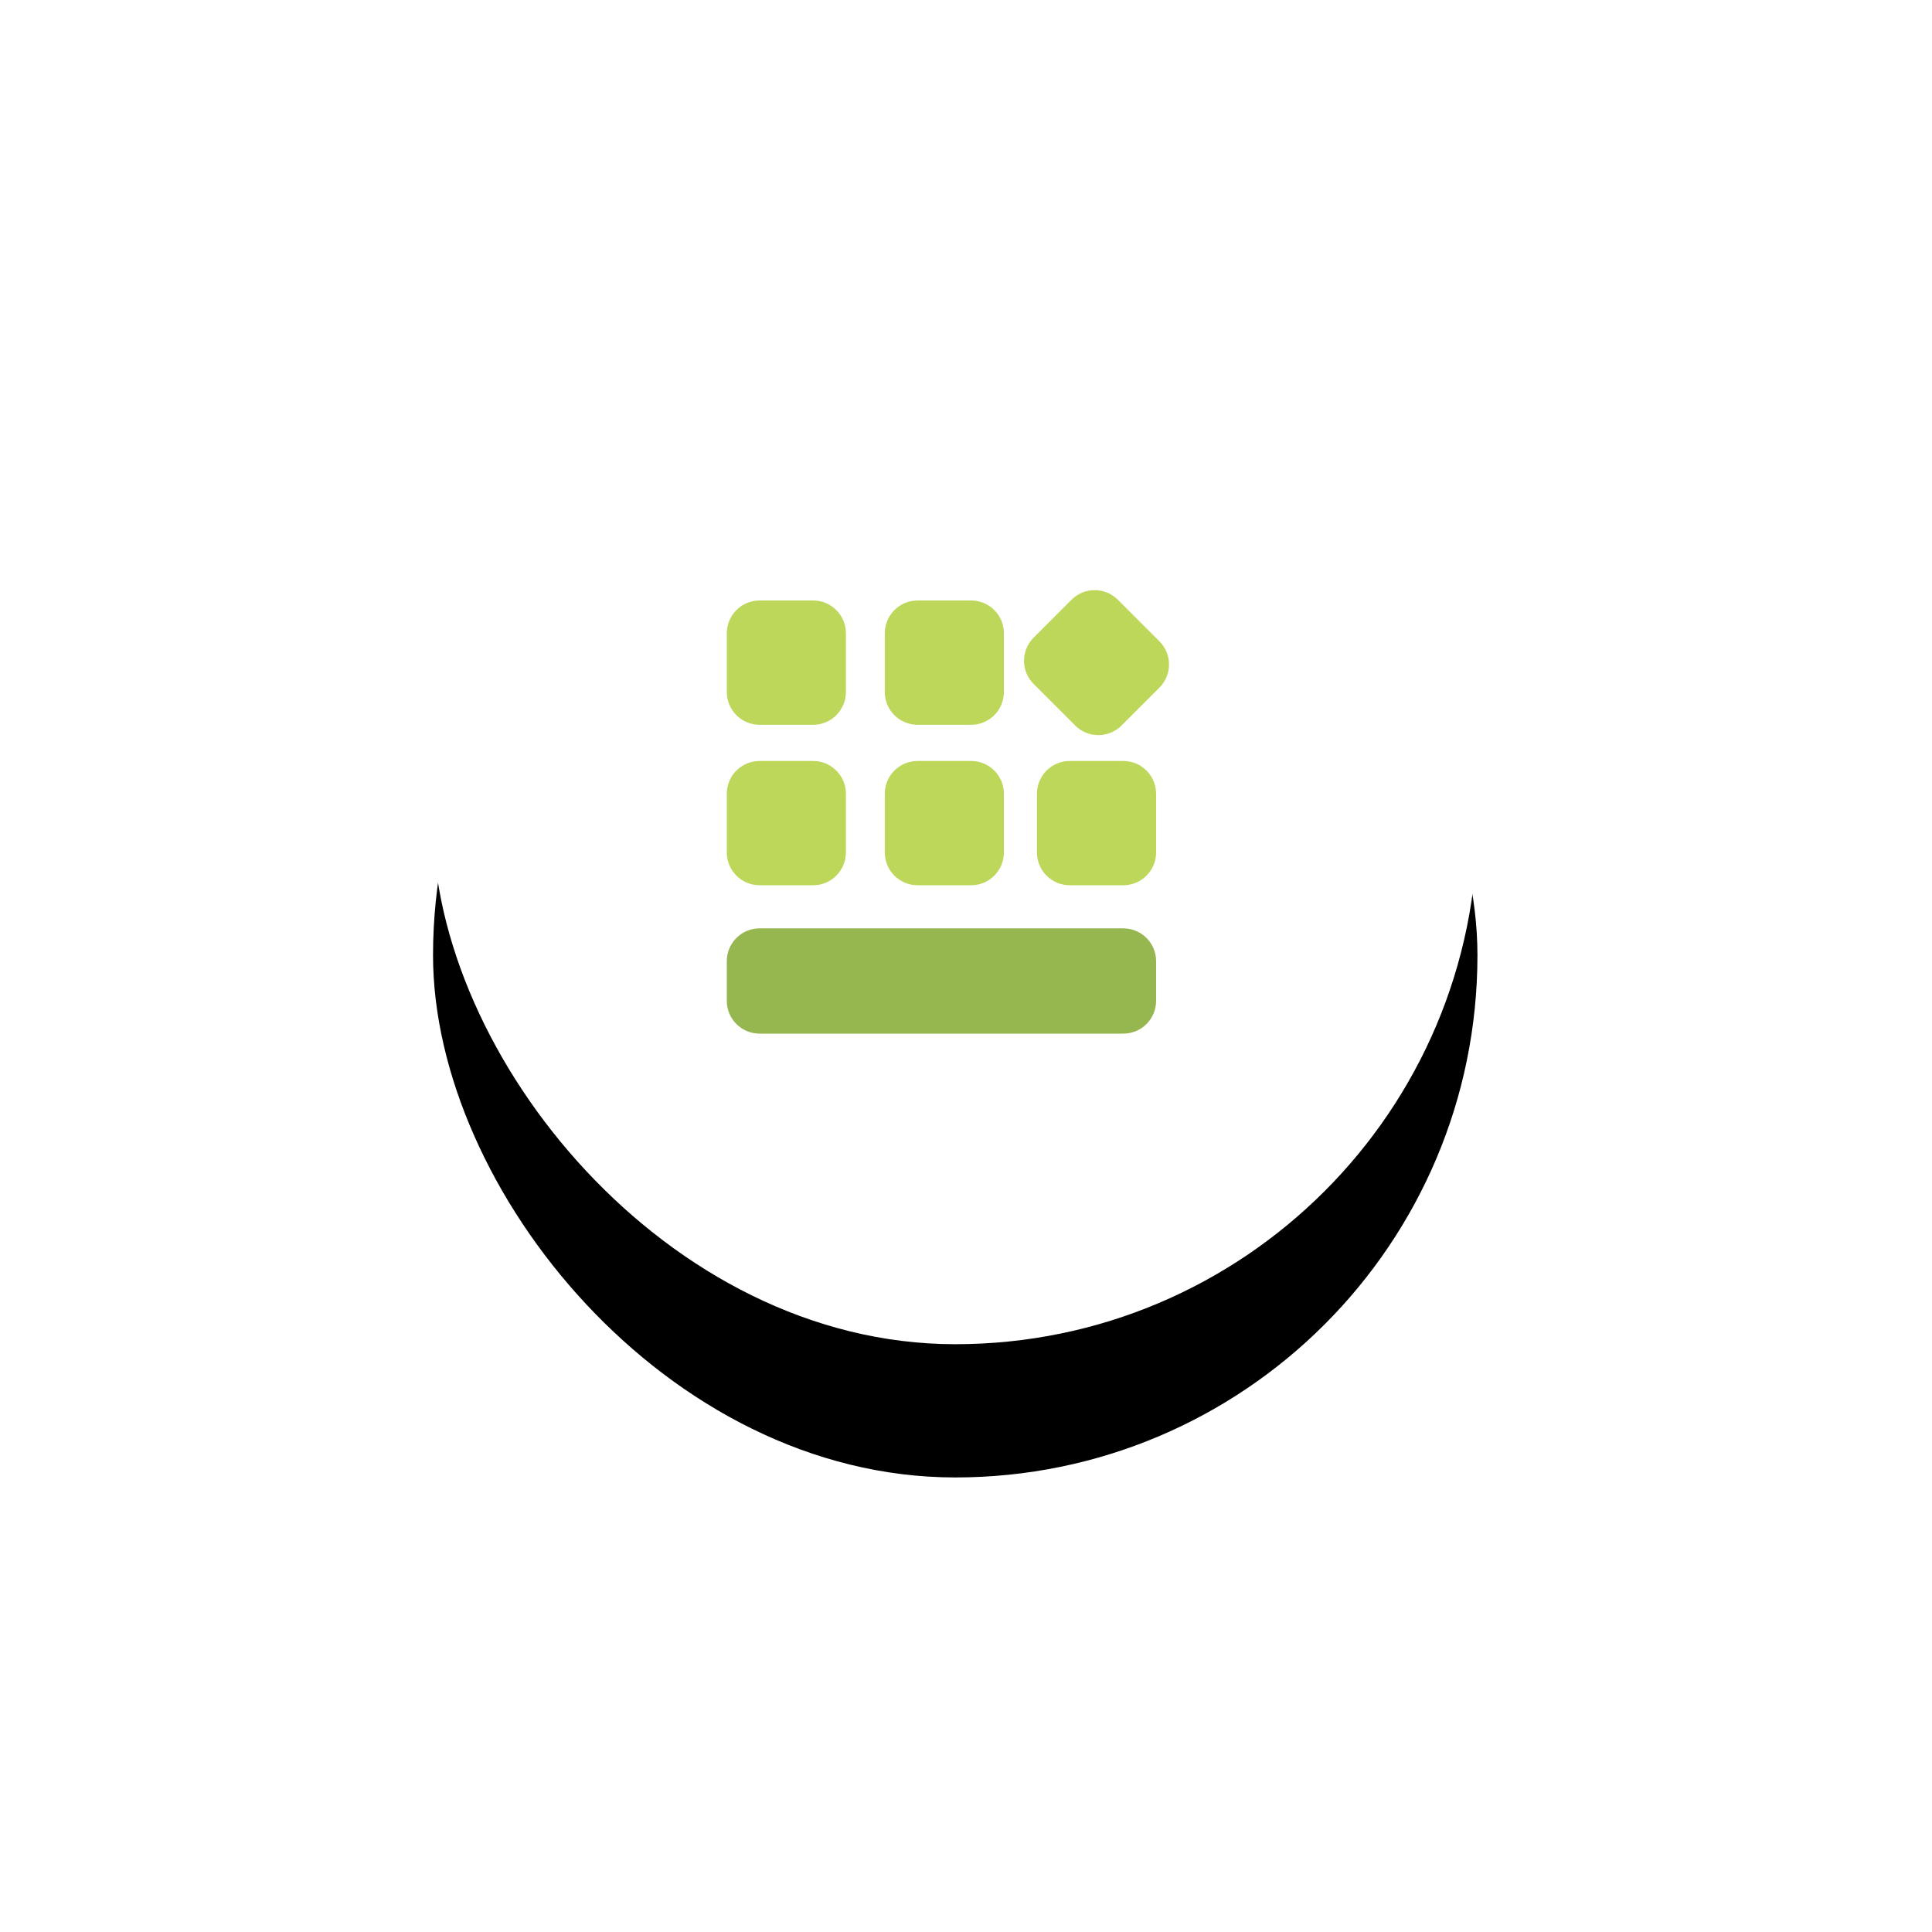 <?xml version="1.0" encoding="UTF-8"?>
<svg width="58px" height="58px" viewBox="0 0 58 58" version="1.1" xmlns="http://www.w3.org/2000/svg" xmlns:xlink="http://www.w3.org/1999/xlink">
    <title>C480023E-6DF0-4B4B-9444-7481FCBC81A8</title>
    <defs>
        <rect id="path-1" x="0" y="0" width="31.354" height="31.354" rx="15.677"></rect>
        <filter x="-68.6%" y="-55.8%" width="237.1%" height="237.1%" filterUnits="objectBoundingBox" id="filter-2">
            <feOffset dx="0" dy="4" in="SourceAlpha" result="shadowOffsetOuter1"></feOffset>
            <feGaussianBlur stdDeviation="6.5" in="shadowOffsetOuter1" result="shadowBlurOuter1"></feGaussianBlur>
            <feColorMatrix values="0 0 0 0 0.437   0 0 0 0 0.485   0 0 0 0 0.561  0 0 0 0.147 0" type="matrix" in="shadowBlurOuter1"></feColorMatrix>
        </filter>
    </defs>
    <g id="Page-1" stroke="none" stroke-width="1" fill="none" fill-rule="evenodd">
        <g id="home3" transform="translate(-647, -1935)">
            <g id="picto-hub" transform="translate(660, 1944)">
                <g id="Rectangle-Copy">
                    <use fill="black" fill-opacity="1" filter="url(#filter-2)" xlink:href="#path-1"></use>
                    <use fill="#FFFFFF" fill-rule="evenodd" xlink:href="#path-1"></use>
                </g>
                <path d="M20.722,22.03 L9.803,22.03 C9.26,22.03 8.819,21.59 8.819,21.046 L8.819,19.854 C8.819,19.311 9.26,18.87 9.803,18.87 L20.722,18.87 C21.266,18.87 21.707,19.311 21.707,19.854 L21.707,21.046 C21.707,21.59 21.266,22.03 20.722,22.03" id="Fill-77" fill="#96B64F"></path>
                <path d="M11.411,12.759 L9.803,12.759 C9.26,12.759 8.819,12.318 8.819,11.774 L8.819,10.011 C8.819,9.467 9.26,9.027 9.803,9.027 L11.411,9.027 C11.954,9.027 12.395,9.467 12.395,10.011 L12.395,11.774 C12.395,12.318 11.954,12.759 11.411,12.759" id="Fill-79" fill="#BCD75A"></path>
                <path d="M16.154,12.759 L14.546,12.759 C14.003,12.759 13.562,12.318 13.562,11.774 L13.562,10.011 C13.562,9.467 14.003,9.027 14.546,9.027 L16.154,9.027 C16.697,9.027 17.138,9.467 17.138,10.011 L17.138,11.774 C17.138,12.318 16.697,12.759 16.154,12.759" id="Fill-81" fill="#BCD75A"></path>
                <path d="M21.806,11.644 L20.67,12.78 C20.285,13.165 19.663,13.165 19.278,12.78 L18.031,11.533 C17.646,11.149 17.646,10.527 18.031,10.142 L19.167,9.005 C19.552,8.62 20.174,8.62 20.559,9.005 L21.806,10.252 C22.191,10.637 22.191,11.259 21.806,11.644" id="Fill-83" fill="#BCD75A"></path>
                <path d="M11.411,17.576 L9.803,17.576 C9.26,17.576 8.819,17.135 8.819,16.592 L8.819,14.828 C8.819,14.285 9.26,13.845 9.803,13.845 L11.411,13.845 C11.954,13.845 12.395,14.285 12.395,14.828 L12.395,16.592 C12.395,17.135 11.954,17.576 11.411,17.576" id="Fill-85" fill="#BCD75A"></path>
                <path d="M16.154,17.576 L14.546,17.576 C14.003,17.576 13.562,17.135 13.562,16.592 L13.562,14.828 C13.562,14.285 14.003,13.845 14.546,13.845 L16.154,13.845 C16.697,13.845 17.138,14.285 17.138,14.828 L17.138,16.592 C17.138,17.135 16.697,17.576 16.154,17.576" id="Fill-87" fill="#BCD75A"></path>
                <path d="M20.722,17.576 L19.114,17.576 C18.571,17.576 18.13,17.135 18.13,16.592 L18.13,14.828 C18.13,14.285 18.571,13.845 19.114,13.845 L20.722,13.845 C21.266,13.845 21.707,14.285 21.707,14.828 L21.707,16.592 C21.707,17.135 21.266,17.576 20.722,17.576" id="Fill-89" fill="#BCD75A"></path>
            </g>
        </g>
    </g>
</svg>